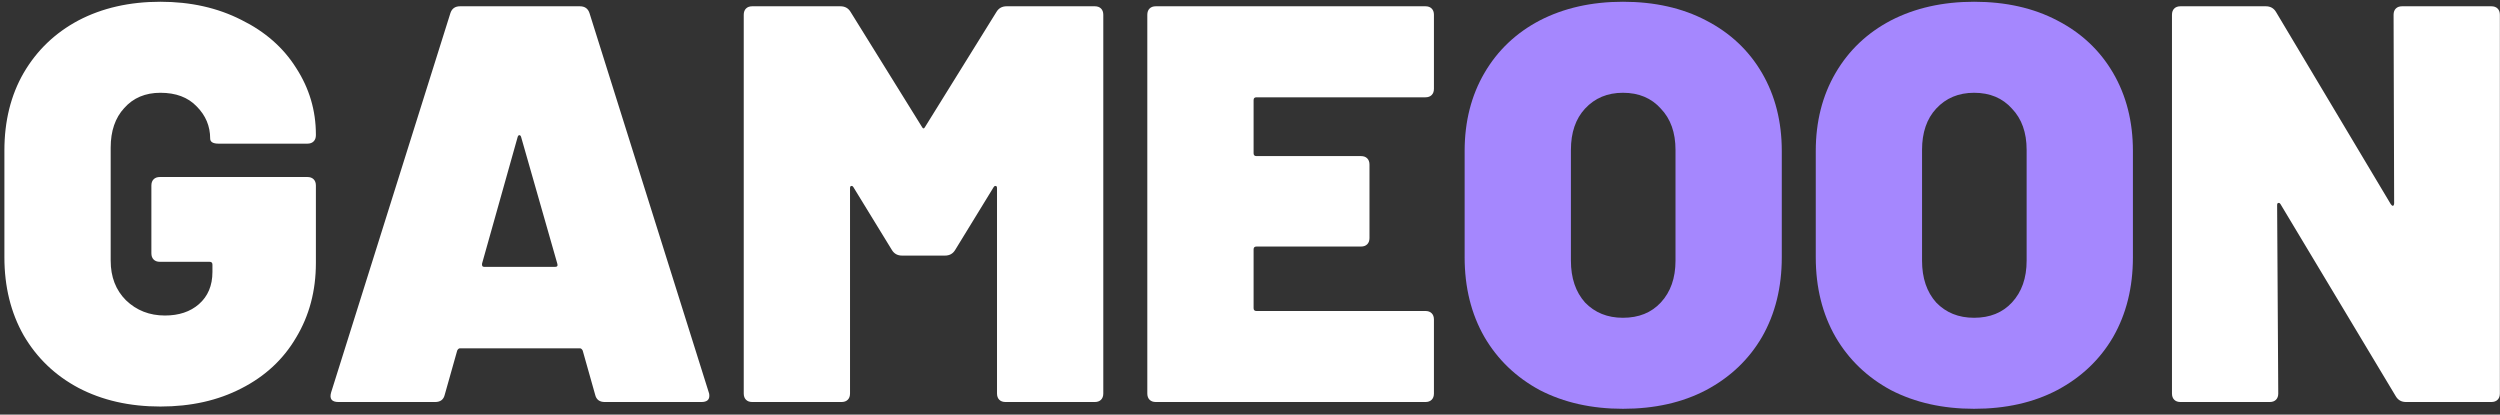 <svg width="199" height="33" viewBox="0 0 199 33" fill="none" xmlns="http://www.w3.org/2000/svg">
<rect x="0" y="0" width="199" height="33" fill="#333333" stroke="none"/>
<path d="M12.77 32.36C10.31 32.36 8.135 31.865 6.245 30.875C4.385 29.885 2.93 28.49 1.88 26.69C0.86 24.89 0.35 22.82 0.35 20.48V11.975C0.35 9.635 0.86 7.58 1.88 5.81C2.93 4.01 4.385 2.615 6.245 1.625C8.135 0.635 10.31 0.14 12.77 0.14C15.17 0.14 17.315 0.62 19.205 1.58C21.095 2.51 22.55 3.785 23.57 5.405C24.62 7.025 25.145 8.795 25.145 10.715V10.76C25.145 10.97 25.085 11.135 24.965 11.255C24.845 11.375 24.68 11.435 24.47 11.435H17.405C16.955 11.435 16.73 11.3 16.73 11.03C16.73 10.04 16.37 9.185 15.65 8.465C14.96 7.745 14 7.385 12.77 7.385C11.57 7.385 10.61 7.79 9.89 8.6C9.17 9.38 8.81 10.43 8.81 11.75V20.75C8.81 22.04 9.215 23.09 10.025 23.9C10.865 24.71 11.9 25.115 13.13 25.115C14.24 25.115 15.14 24.815 15.83 24.215C16.55 23.585 16.91 22.73 16.91 21.65V21.065C16.91 20.915 16.835 20.84 16.685 20.84H12.725C12.515 20.84 12.35 20.78 12.23 20.66C12.11 20.54 12.05 20.375 12.05 20.165V14.765C12.05 14.555 12.11 14.39 12.23 14.27C12.35 14.15 12.515 14.09 12.725 14.09H24.47C24.68 14.09 24.845 14.15 24.965 14.27C25.085 14.39 25.145 14.555 25.145 14.765V20.93C25.145 23.15 24.62 25.13 23.57 26.87C22.55 28.61 21.095 29.96 19.205 30.92C17.345 31.88 15.2 32.36 12.77 32.36ZM48.138 32C47.718 32 47.463 31.805 47.373 31.415L46.383 27.905C46.323 27.785 46.248 27.725 46.158 27.725H36.618C36.528 27.725 36.453 27.785 36.393 27.905L35.403 31.415C35.313 31.805 35.058 32 34.638 32H26.943C26.403 32 26.208 31.745 26.358 31.235L35.853 1.04C35.973 0.68 36.228 0.5 36.618 0.5H46.158C46.548 0.5 46.803 0.68 46.923 1.04L56.418 31.235C56.448 31.295 56.463 31.385 56.463 31.505C56.463 31.835 56.253 32 55.833 32H48.138ZM38.373 20.975C38.343 21.155 38.403 21.245 38.553 21.245H44.178C44.358 21.245 44.418 21.155 44.358 20.975L41.478 10.895C41.448 10.805 41.403 10.76 41.343 10.76C41.283 10.76 41.238 10.805 41.208 10.895L38.373 20.975ZM79.317 0.95C79.497 0.65 79.767 0.5 80.127 0.5H87.147C87.357 0.5 87.522 0.56 87.642 0.68C87.762 0.8 87.822 0.965 87.822 1.175V31.325C87.822 31.535 87.762 31.7 87.642 31.82C87.522 31.94 87.357 32 87.147 32H80.037C79.827 32 79.662 31.94 79.542 31.82C79.422 31.7 79.362 31.535 79.362 31.325V14.99C79.362 14.87 79.332 14.81 79.272 14.81C79.212 14.78 79.152 14.81 79.092 14.9L76.032 19.895C75.852 20.195 75.582 20.345 75.222 20.345H71.802C71.442 20.345 71.172 20.195 70.992 19.895L67.932 14.9C67.872 14.81 67.812 14.78 67.752 14.81C67.692 14.81 67.662 14.87 67.662 14.99V31.325C67.662 31.535 67.602 31.7 67.482 31.82C67.362 31.94 67.197 32 66.987 32H59.877C59.667 32 59.502 31.94 59.382 31.82C59.262 31.7 59.202 31.535 59.202 31.325V1.175C59.202 0.965 59.262 0.8 59.382 0.68C59.502 0.56 59.667 0.5 59.877 0.5H66.897C67.257 0.5 67.527 0.65 67.707 0.95L73.377 10.085C73.467 10.265 73.557 10.265 73.647 10.085L79.317 0.95ZM114.141 7.07C114.141 7.28 114.081 7.445 113.961 7.565C113.841 7.685 113.676 7.745 113.466 7.745H100.011C99.861 7.745 99.786 7.82 99.786 7.97V12.2C99.786 12.35 99.861 12.425 100.011 12.425H108.336C108.546 12.425 108.711 12.485 108.831 12.605C108.951 12.725 109.011 12.89 109.011 13.1V18.95C109.011 19.16 108.951 19.325 108.831 19.445C108.711 19.565 108.546 19.625 108.336 19.625H100.011C99.861 19.625 99.786 19.7 99.786 19.85V24.53C99.786 24.68 99.861 24.755 100.011 24.755H113.466C113.676 24.755 113.841 24.815 113.961 24.935C114.081 25.055 114.141 25.22 114.141 25.43V31.325C114.141 31.535 114.081 31.7 113.961 31.82C113.841 31.94 113.676 32 113.466 32H92.001C91.791 32 91.626 31.94 91.506 31.82C91.386 31.7 91.326 31.535 91.326 31.325V1.175C91.326 0.965 91.386 0.8 91.506 0.68C91.626 0.56 91.791 0.5 92.001 0.5H113.466C113.676 0.5 113.841 0.56 113.961 0.68C114.081 0.8 114.141 0.965 114.141 1.175V7.07ZM190.529 1.175C190.529 0.965 190.589 0.8 190.709 0.68C190.829 0.56 190.994 0.5 191.204 0.5H198.314C198.524 0.5 198.689 0.56 198.809 0.68C198.929 0.8 198.989 0.965 198.989 1.175V31.325C198.989 31.535 198.929 31.7 198.809 31.82C198.689 31.94 198.524 32 198.314 32H191.519C191.159 32 190.889 31.85 190.709 31.55L181.529 16.25C181.469 16.16 181.409 16.13 181.349 16.16C181.289 16.16 181.259 16.22 181.259 16.34L181.349 31.325C181.349 31.535 181.289 31.7 181.169 31.82C181.049 31.94 180.884 32 180.674 32H173.564C173.354 32 173.189 31.94 173.069 31.82C172.949 31.7 172.889 31.535 172.889 31.325V1.175C172.889 0.965 172.949 0.8 173.069 0.68C173.189 0.56 173.354 0.5 173.564 0.5H180.359C180.719 0.5 180.989 0.65 181.169 0.95L190.304 16.25C190.364 16.34 190.424 16.385 190.484 16.385C190.544 16.355 190.574 16.28 190.574 16.16L190.529 1.175Z" fill="white"/>
<path d="M129.185 32.54C126.695 32.54 124.49 32.045 122.57 31.055C120.68 30.035 119.21 28.625 118.16 26.825C117.11 24.995 116.585 22.88 116.585 20.48V12.02C116.585 9.68 117.11 7.61 118.16 5.81C119.21 4.01 120.68 2.615 122.57 1.625C124.49 0.635 126.695 0.14 129.185 0.14C131.705 0.14 133.91 0.635 135.8 1.625C137.72 2.615 139.205 4.01 140.255 5.81C141.305 7.61 141.83 9.68 141.83 12.02V20.48C141.83 22.88 141.305 24.995 140.255 26.825C139.205 28.625 137.72 30.035 135.8 31.055C133.91 32.045 131.705 32.54 129.185 32.54ZM129.185 25.295C130.445 25.295 131.45 24.89 132.2 24.08C132.98 23.24 133.37 22.13 133.37 20.75V11.93C133.37 10.55 132.98 9.455 132.2 8.645C131.45 7.805 130.445 7.385 129.185 7.385C127.955 7.385 126.95 7.805 126.17 8.645C125.42 9.455 125.045 10.55 125.045 11.93V20.75C125.045 22.13 125.42 23.24 126.17 24.08C126.95 24.89 127.955 25.295 129.185 25.295ZM157.135 32.54C154.645 32.54 152.44 32.045 150.52 31.055C148.63 30.035 147.16 28.625 146.11 26.825C145.06 24.995 144.535 22.88 144.535 20.48V12.02C144.535 9.68 145.06 7.61 146.11 5.81C147.16 4.01 148.63 2.615 150.52 1.625C152.44 0.635 154.645 0.14 157.135 0.14C159.655 0.14 161.86 0.635 163.75 1.625C165.67 2.615 167.155 4.01 168.205 5.81C169.255 7.61 169.78 9.68 169.78 12.02V20.48C169.78 22.88 169.255 24.995 168.205 26.825C167.155 28.625 165.67 30.035 163.75 31.055C161.86 32.045 159.655 32.54 157.135 32.54ZM157.135 25.295C158.395 25.295 159.4 24.89 160.15 24.08C160.93 23.24 161.32 22.13 161.32 20.75V11.93C161.32 10.55 160.93 9.455 160.15 8.645C159.4 7.805 158.395 7.385 157.135 7.385C155.905 7.385 154.9 7.805 154.12 8.645C153.37 9.455 152.995 10.55 152.995 11.93V20.75C152.995 22.13 153.37 23.24 154.12 24.08C154.9 24.89 155.905 25.295 157.135 25.295Z" fill="#A587FE"/>
</svg>
